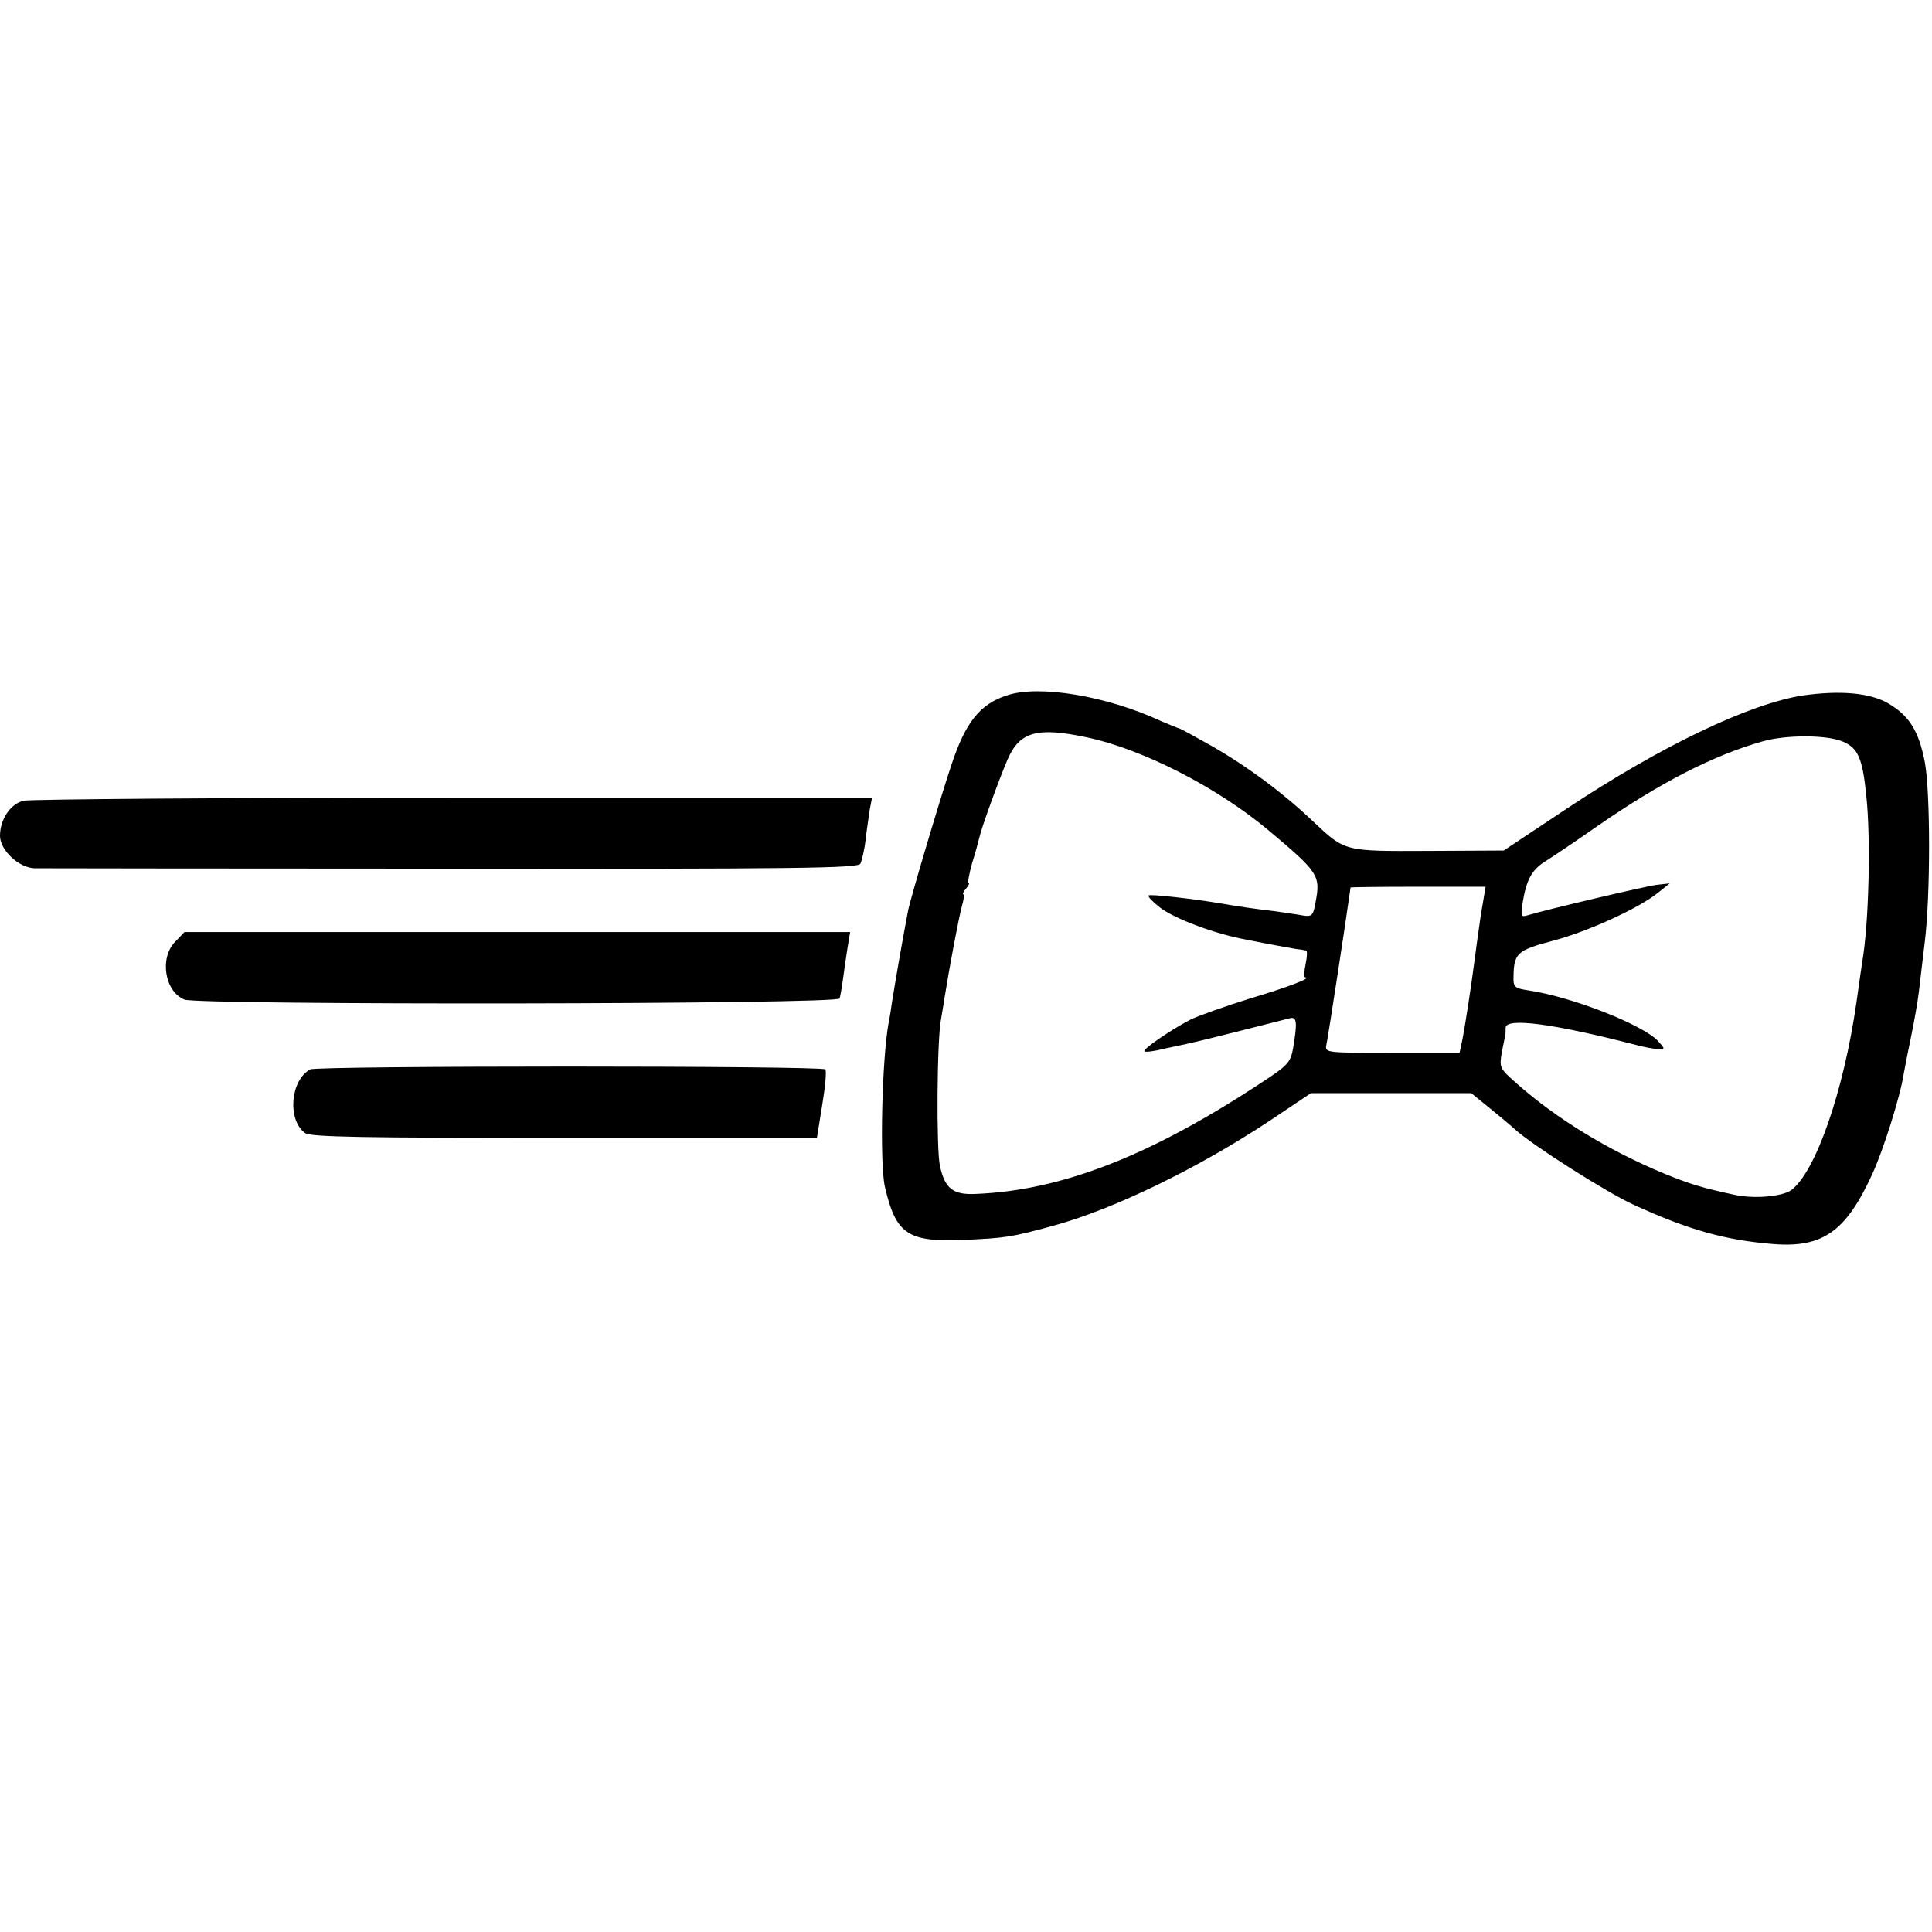 <?xml version="1.0" standalone="no"?>
<!DOCTYPE svg PUBLIC "-//W3C//DTD SVG 20010904//EN"
 "http://www.w3.org/TR/2001/REC-SVG-20010904/DTD/svg10.dtd">
<svg version="1.0" xmlns="http://www.w3.org/2000/svg"
 width="512pt" height="512pt" viewBox="0 0 512 512"
 preserveAspectRatio="xMidYMid meet">
<g transform="translate(0,512) scale(0.1,-0.1)"
fill="#000000" stroke="none">
<path d="M2668 3277 c-71 -23 -109 -71 -146 -182 -28 -83 -111 -361 -116 -391
-15 -79 -30 -165 -42 -239 -2 -16 -6 -41 -9 -55 -18 -98 -24 -372 -10 -435 29
-125 60 -147 207 -141 112 5 127 7 237 37 159 43 383 151 576 279 l109 73 213
0 212 0 48 -39 c26 -21 57 -47 68 -57 43 -40 244 -168 315 -200 146 -67 244
-94 371 -104 130 -10 191 34 260 184 29 62 75 207 84 267 3 17 12 63 20 101 8
39 17 90 20 115 3 25 10 86 16 135 15 121 15 395 0 475 -16 83 -41 123 -97
156 -48 28 -127 35 -226 21 -142 -22 -376 -134 -626 -300 l-167 -111 -199 -1
c-225 -1 -221 -2 -306 78 -79 75 -170 143 -267 199 -46 26 -86 48 -89 48 -2 0
-23 9 -47 19 -144 67 -325 97 -409 68z m212 -111 c148 -31 346 -133 480 -245
136 -114 140 -121 126 -194 -6 -34 -10 -37 -34 -33 -15 3 -47 7 -72 11 -46 5
-113 15 -140 20 -76 13 -192 26 -196 22 -3 -3 11 -17 30 -32 39 -30 146 -70
228 -85 29 -6 67 -13 83 -16 17 -3 39 -7 50 -9 11 -1 23 -3 26 -4 4 0 3 -17
-1 -36 -4 -19 -5 -35 -1 -35 19 -1 -42 -25 -146 -56 -64 -20 -135 -45 -158
-56 -52 -27 -128 -79 -122 -84 2 -3 26 0 53 7 27 6 58 12 69 15 11 2 72 17
135 33 63 16 122 31 130 33 17 3 18 -13 7 -79 -7 -39 -13 -46 -90 -96 -291
-191 -525 -282 -751 -291 -60 -3 -82 14 -95 74 -10 43 -8 339 3 390 2 14 7 39
9 55 13 82 38 214 46 243 5 17 7 32 4 32 -3 0 0 7 7 15 7 8 10 15 7 15 -3 0 1
23 9 52 9 28 17 59 19 67 6 28 52 154 75 208 32 74 78 87 210 59z m2003 -11
c41 -17 53 -44 63 -145 12 -113 7 -336 -11 -440 -2 -14 -9 -61 -15 -105 -34
-237 -108 -450 -173 -499 -24 -17 -99 -24 -152 -12 -84 18 -119 29 -185 56
-147 61 -285 145 -391 239 -45 40 -46 41 -39 83 5 24 9 44 9 46 1 1 1 9 1 18
0 28 124 12 345 -45 22 -6 49 -11 59 -11 19 0 19 0 0 21 -38 42 -224 116 -341
134 -40 6 -43 9 -42 38 1 61 10 69 105 94 94 25 229 87 279 128 l30 24 -35 -4
c-31 -4 -294 -66 -343 -81 -16 -5 -17 -1 -12 33 10 61 24 87 58 109 18 11 82
54 142 96 165 114 305 186 435 223 62 18 170 18 213 0z m-959 -462 c-6 -43
-14 -98 -17 -123 -7 -55 -25 -175 -33 -212 l-6 -28 -178 0 c-177 0 -179 0
-175 21 5 22 54 344 60 389 2 14 4 26 4 28 1 1 81 2 179 2 l179 0 -13 -77z"/>
<path d="M62 2998 c-35 -9 -62 -50 -62 -93 0 -38 50 -85 92 -86 18 0 516 -1
1107 -1 907 -1 1075 1 1081 13 4 8 11 37 14 64 3 28 9 64 11 80 l6 31 -1109 0
c-609 0 -1122 -4 -1140 -8z"/>
<path d="M465 2625 c-43 -42 -29 -133 24 -154 39 -15 1731 -13 1736 3 2 6 6
29 9 51 3 22 8 59 12 83 l7 42 -882 0 -882 0 -24 -25z"/>
<path d="M822 2286 c-53 -29 -61 -135 -13 -169 15 -10 152 -13 688 -12 l668 0
14 87 c8 48 12 91 8 94 -10 10 -1346 10 -1365 0z"/>
</g>
</svg>
